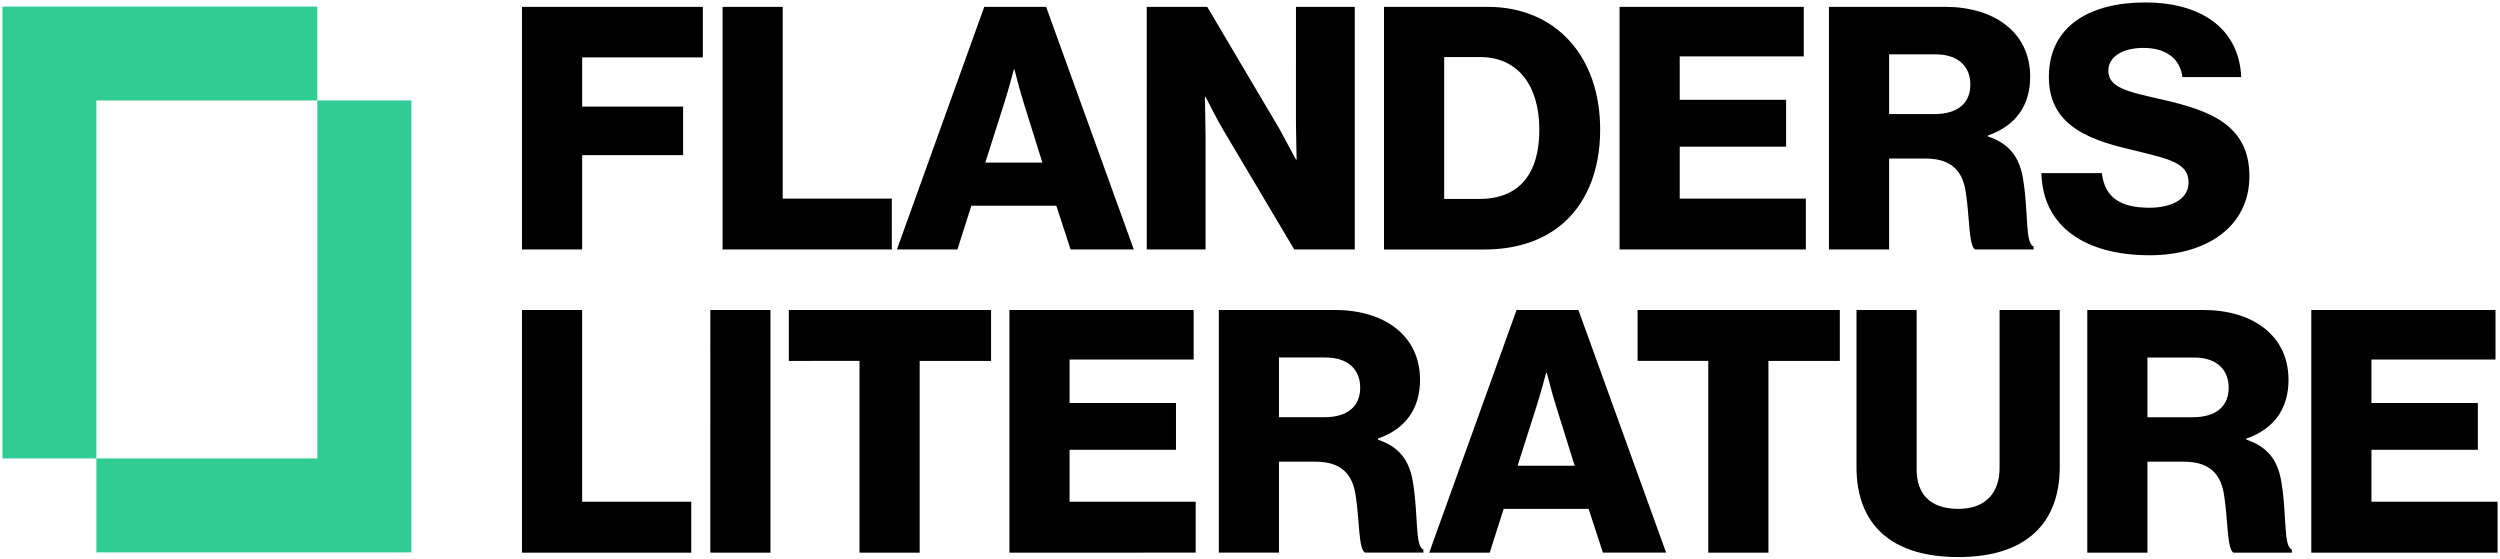 <svg xmlns="http://www.w3.org/2000/svg" viewBox="0 0 512.002 114.584"><path fill-rule="evenodd" d="M106.904 1.402h37.034v10.354h-24.711v10.081H139.9v9.935h-20.673v19.325h-12.323zm41.073 0h12.32V40.67h22.347v10.427h-34.667zm53.602 0h12.668l17.96 49.694h-12.948l-2.923-8.966h-17.403l-2.853 8.966h-12.393zm11.903 31.901-3.76-12.023c-.834-2.572-1.948-7.022-1.948-7.022h-.14s-1.183 4.45-2.018 7.022l-3.829 12.023zm21.373-31.901h12.39l14.757 24.95c.767 1.39 3.413 6.327 3.413 6.327h.139s-.14-5.979-.14-7.716V1.402h12.043v49.695h-12.39l-14.62-24.605c-.835-1.32-3.55-6.672-3.55-6.672h-.14s.14 6.395.14 8.131v23.146h-12.042zm48.591 0h21.23c13.783 0 23.041 9.939 23.041 25.16 0 8.757-3.062 15.776-8.631 20.016-3.898 2.919-8.91 4.52-15.175 4.52h-20.465zm19.56 39.338c8.075 0 12.251-5.074 12.251-14.178 0-9.036-4.385-14.876-12.112-14.876h-7.378V40.74zm28.681-39.338h37.73v10.145h-25.409v8.898h21.79v9.591h-21.79V40.67h25.827v10.427h-38.148zm42.884 0h23.806c9.884 0 17.404 5.072 17.404 14.317 0 5.769-2.856 10.009-8.633 12.024v.209c4.317 1.46 6.545 4.17 7.239 9.106 1.046 6.533.35 12.786 2.09 13.414v.625h-11.975c-1.322-.764-1.113-6.604-1.879-11.537-.626-4.587-2.993-7.09-8.283-7.09h-7.449v18.627h-12.32zm21.578 21.962c4.873 0 7.379-2.293 7.379-6.046 0-3.616-2.367-6.186-7.1-6.186h-9.537v12.232zm21.93 12.094h12.39c.557 5.004 3.829 7.089 9.746 7.089 4.039 0 8.006-1.46 8.006-5.21 0-3.964-4.039-4.798-10.86-6.466-8.632-2.016-17.75-4.657-17.75-15.082 0-10.635 8.63-15.292 19.77-15.292 10.79 0 19.143 4.865 19.63 15.292h-12.042c-.488-3.824-3.413-5.979-8.005-5.979-4.318 0-7.172 1.877-7.172 4.658 0 3.476 3.83 4.31 11.277 5.976 9.26 2.154 17.613 5.006 17.613 15.64 0 10.425-8.91 16.193-20.398 16.193-13.225 0-21.926-5.838-22.205-16.82m-311.175 28.03h12.321v39.27h22.346v10.425h-34.667zm38.567 49.694V63.487h12.32v49.695zm30.559-39.268H161.55V63.487h41.42v10.427h-14.62v39.268H176.03zm30.7-10.427h37.73v10.148h-25.409v8.898h21.79v9.59h-21.79v10.634h25.827v10.426H206.73zm42.883 0h23.806c9.885 0 17.404 5.073 17.404 14.318 0 5.769-2.855 10.01-8.633 12.025v.209c4.318 1.46 6.545 4.17 7.24 9.105 1.044 6.533.35 12.788 2.09 13.413v.626h-11.975c-1.323-.765-1.114-6.604-1.88-11.537-.626-4.587-2.993-7.091-8.283-7.091h-7.448v18.628h-12.32zm21.579 21.965c4.873 0 7.378-2.294 7.378-6.048 0-3.615-2.366-6.186-7.1-6.186h-9.536v12.234zm39.402-21.964h12.67l17.958 49.694h-12.947l-2.924-8.966H307.95l-2.854 8.966h-12.392zm11.903 31.901-3.758-12.022c-.836-2.571-1.95-7.021-1.95-7.021h-.139s-1.183 4.45-2.018 7.021l-3.829 12.022zm27.36-21.475h-14.479V63.487h41.419v10.427h-14.62v39.268h-12.32zm30.353 21.754V63.487h12.32v32.598c0 4.867 2.506 8.131 8.562 8.131 5.708 0 8.423-3.473 8.423-8.34v-32.39h12.322v32.182c0 11.47-6.893 18.42-20.745 18.42-13.922 0-20.882-6.812-20.882-18.42m47.268-32.18h23.806c9.885 0 17.404 5.072 17.404 14.317 0 5.769-2.856 10.01-8.633 12.025v.209c4.317 1.46 6.545 4.17 7.24 9.105 1.045 6.533.349 12.788 2.09 13.413v.626H457.41c-1.323-.765-1.114-6.604-1.88-11.537-.626-4.587-2.993-7.091-8.283-7.091h-7.448v18.628h-12.321zm21.579 21.964c4.872 0 7.378-2.294 7.378-6.048 0-3.615-2.367-6.186-7.1-6.186H439.8v12.234zm24.296-21.965h37.73v10.148h-25.409v8.898h21.79v9.59h-21.79v10.634h25.827v10.426h-38.148z"/><path fill="#2fcd93" d="M.501 1.344V93.89h19.236V20.582h45.251V1.344z"/><path fill="#2fcd93" d="M19.737 93.89v19.237h64.519V20.582H64.988V93.89z"/></svg>